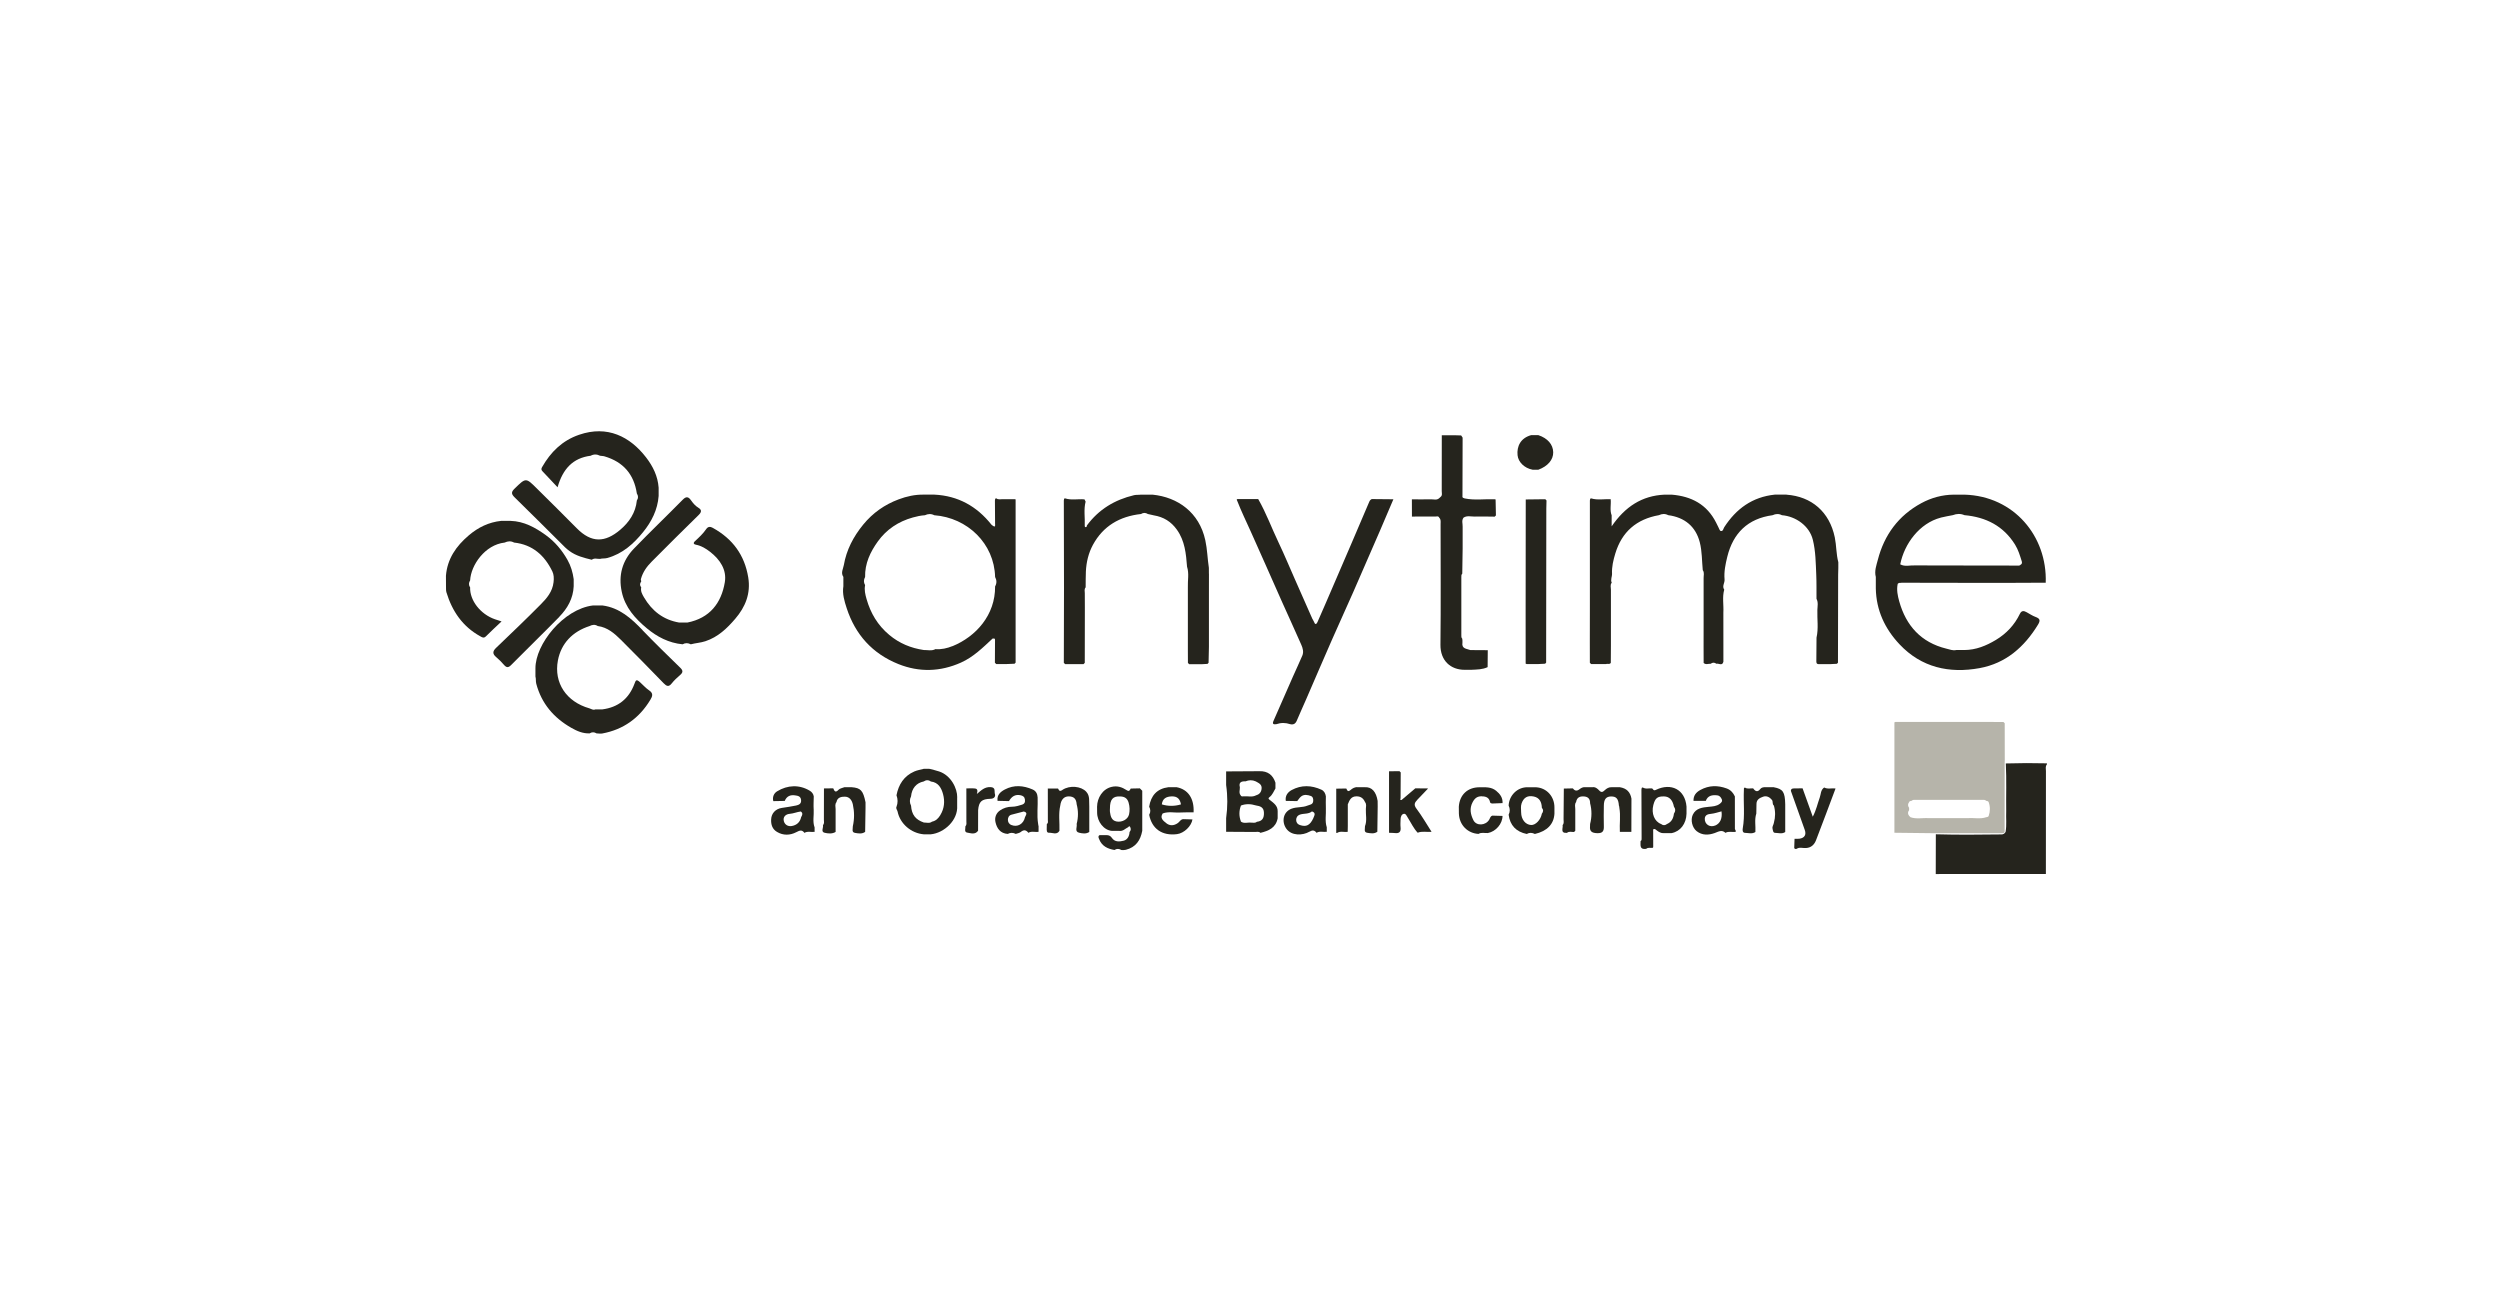 <svg width="342" height="178" viewBox="0 0 342 178" fill="none" xmlns="http://www.w3.org/2000/svg">
<g clip-path="url(#clip0_7_324)">
<path d="M264.806 113.984C267.843 113.984 270.884 113.984 273.922 113.98C274.033 113.94 274.189 113.984 274.233 113.817C274.233 112.873 274.233 111.929 274.233 110.985C274.233 108.79 274.233 106.595 274.237 104.4C274.229 104.353 274.233 104.305 274.253 104.257C274.233 104.209 274.233 104.157 274.253 104.11C274.253 102.385 274.249 100.664 274.245 98.939C274.189 98.884 274.129 98.828 274.073 98.772C273.286 98.772 272.499 98.764 271.712 98.76C268.363 98.76 265.01 98.76 261.661 98.76C260.873 98.76 260.086 98.76 259.299 98.76C259.247 98.772 259.199 98.792 259.155 98.816C259.155 103.851 259.155 108.886 259.155 113.92C260.985 113.94 262.812 113.964 264.642 113.984C264.698 113.984 264.754 113.98 264.81 113.976L264.806 113.984ZM261.345 111.785C261.285 111.726 261.225 111.666 261.165 111.606C260.961 111.347 260.969 111.088 261.165 110.829C261.165 110.722 261.165 110.618 261.165 110.511C260.973 110.252 260.969 109.993 261.165 109.734C261.221 109.563 261.381 109.587 261.509 109.551C261.677 109.379 261.896 109.423 262.1 109.423C265.105 109.423 268.115 109.423 271.12 109.423C271.324 109.423 271.544 109.379 271.712 109.551C271.831 109.591 271.983 109.575 272.047 109.726C272.275 110.359 272.267 110.989 272.051 111.622C271.991 111.777 271.835 111.757 271.712 111.797C270.884 112.076 270.037 111.853 269.202 111.925C267.419 111.925 265.641 111.925 263.859 111.925C263.023 111.861 262.172 112.088 261.345 111.793V111.785Z" fill="#B6B4AA"/>
<path d="M277.211 104.392C276.272 104.408 275.333 104.424 274.393 104.44C274.393 104.464 274.393 104.492 274.393 104.516C274.393 104.516 274.393 104.52 274.397 104.524C274.509 106.667 274.417 108.81 274.449 110.957C274.405 111.901 274.533 112.853 274.365 113.793C274.274 114 274.102 114.103 273.89 114.147C270.897 114.179 267.903 114.219 264.91 114.131C264.91 114.131 264.902 114.127 264.898 114.127C264.874 114.127 264.846 114.127 264.822 114.127C264.818 115.94 264.814 117.752 264.81 119.568C269.834 119.568 274.857 119.564 279.877 119.56C279.877 114.864 279.877 110.172 279.885 105.476C279.885 105.177 279.777 104.85 280.012 104.58L280.02 104.424L277.203 104.392H277.211Z" fill="#25241D"/>
<path d="M244.392 67.664H242.794C239.728 67.983 237.51 69.596 235.876 72.121C235.748 72.32 235.724 72.707 235.4 72.639C235.256 72.607 235.164 72.288 235.061 72.093C234.953 71.894 234.857 71.687 234.757 71.484C233.506 68.998 231.376 67.891 228.686 67.668C228.359 67.668 228.035 67.668 227.707 67.668C224.606 67.811 222.304 69.329 220.474 72.005V70.492C220.194 69.779 220.414 69.034 220.342 68.309L220.354 68.293C219.459 68.249 218.551 68.448 217.664 68.178C217.468 68.19 217.548 68.365 217.496 68.46V82.688C217.492 84.409 217.488 86.126 217.488 87.847C217.488 88.787 217.488 89.731 217.492 90.671C217.552 90.731 217.612 90.786 217.672 90.846H218.619C218.983 90.846 219.351 90.846 219.714 90.846C219.918 90.746 220.202 90.946 220.358 90.675C220.362 89.89 220.366 89.101 220.374 88.317C220.374 86.6 220.374 84.883 220.374 83.166C220.374 82.334 220.374 81.497 220.374 80.665C220.39 80.665 220.41 80.665 220.426 80.665C220.426 80.665 220.39 80.665 220.374 80.665C220.374 80.342 220.242 80.008 220.486 79.717C220.286 79.299 220.546 78.896 220.526 78.474C220.482 77.534 220.701 76.622 220.973 75.722C221.872 72.746 223.883 71.018 226.94 70.476C227.363 70.277 227.787 70.249 228.211 70.476C230.465 70.775 231.975 72.025 232.531 74.188C232.846 75.411 232.815 76.722 232.938 77.996C233.19 78.343 233.042 78.729 233.054 79.103C233.054 79.936 233.054 80.769 233.054 81.605C233.054 82.489 233.054 83.377 233.054 84.262C233.054 84.728 233.054 85.194 233.054 85.664C233.054 86.6 233.054 87.54 233.05 88.476C233.05 89.213 233.054 89.954 233.058 90.691C233.35 90.969 233.698 90.786 234.021 90.802C234.281 90.607 234.541 90.607 234.805 90.802C235.12 90.707 235.592 91.153 235.76 90.531C235.76 89.743 235.76 88.954 235.76 88.161C235.76 86.704 235.76 85.25 235.756 83.792C235.816 82.748 235.584 81.693 235.876 80.661C235.54 80.191 235.964 79.745 235.92 79.267C235.824 78.219 236.048 77.172 236.291 76.172C237.083 72.942 239.093 70.942 242.49 70.48C242.913 70.277 243.341 70.257 243.765 70.48C245.671 70.635 247.521 71.942 247.993 73.83C248.385 75.407 248.393 77.028 248.464 78.638C248.512 79.729 248.488 80.824 248.496 81.916C248.764 82.406 248.632 82.935 248.616 83.441C248.576 84.704 248.788 85.975 248.5 87.229C248.492 88.277 248.484 89.32 248.476 90.368C248.476 90.599 248.452 90.842 248.788 90.854C249.1 90.854 249.416 90.854 249.727 90.854C249.939 90.854 250.147 90.854 250.359 90.854L251.294 90.806C251.342 90.754 251.39 90.707 251.434 90.655C251.442 86.644 251.45 82.633 251.458 78.626C251.458 78.315 251.474 78 251.482 77.689C251.482 77.431 251.482 77.168 251.482 76.909C251.186 75.802 251.23 74.65 251.002 73.523C250.283 70.026 247.821 67.919 244.396 67.672L244.392 67.664Z" fill="#25241D"/>
<path d="M136.118 87.6C136.118 88.619 136.11 89.643 136.102 90.663C136.162 90.722 136.222 90.782 136.286 90.842C136.654 90.842 137.018 90.842 137.385 90.842C137.489 90.842 137.597 90.842 137.701 90.842C138.065 90.826 138.428 90.814 138.792 90.798C138.84 90.746 138.888 90.698 138.936 90.647C138.936 83.202 138.936 75.761 138.936 68.317C138.9 68.305 138.86 68.297 138.824 68.289C138.444 68.289 138.065 68.289 137.689 68.289C137.545 68.289 137.397 68.289 137.253 68.289C136.93 68.269 136.586 68.405 136.29 68.17C136.078 68.17 136.154 68.349 136.106 68.452C136.114 69.52 136.13 70.583 136.126 71.651C136.126 71.83 136.222 72.216 135.803 71.91C135.743 71.862 135.671 71.822 135.623 71.766C133.629 69.257 131.063 67.823 127.822 67.664C127.338 67.664 126.859 67.664 126.375 67.664C125.184 67.644 124.041 67.895 122.942 68.309C121.016 69.03 119.405 70.157 118.087 71.766C116.74 73.415 115.793 75.228 115.437 77.299C115.349 77.801 114.985 78.374 115.373 78.92C115.373 79.342 115.373 79.769 115.373 80.191C115.209 81.238 115.509 82.222 115.825 83.194C117.004 86.815 119.341 89.416 122.894 90.842C125.756 91.989 128.633 91.905 131.459 90.643C133.161 89.882 134.456 88.591 135.787 87.353C136.098 87.341 136.118 87.341 136.118 87.592V87.6ZM130.296 88.388C129.576 88.683 128.781 88.866 127.966 88.802C127.45 89.081 126.903 88.91 126.371 88.922C124.609 88.659 123.042 88.018 121.651 86.855C120.065 85.532 119.09 83.875 118.542 81.939C118.37 81.33 118.214 80.697 118.346 80.047C118.127 79.677 118.143 79.307 118.346 78.936C118.302 77.088 119.058 75.495 120.097 74.057C121.28 72.416 122.906 71.34 124.876 70.79C125.42 70.639 125.963 70.52 126.527 70.484C126.955 70.281 127.382 70.261 127.81 70.484C132.338 70.822 136.022 74.359 136.13 78.932C136.358 79.362 136.378 79.788 136.13 80.219C136.166 84.138 133.505 87.09 130.292 88.4L130.296 88.388Z" fill="#25241D"/>
<path d="M260.116 79.718C263.665 79.726 267.214 79.73 270.763 79.737C272.229 79.737 273.696 79.737 275.163 79.734C276.725 79.726 278.292 79.722 279.855 79.714C280.078 73.396 275.538 67.864 268.74 67.668C268.257 67.668 267.777 67.668 267.294 67.668C265.707 67.676 264.197 68.095 262.838 68.832C259.721 70.52 257.766 73.169 256.887 76.583C256.691 77.34 256.392 78.112 256.611 78.929C256.611 79.459 256.611 79.984 256.611 80.514C256.667 83.49 257.858 86.023 259.86 88.146C262.85 91.317 266.658 92.157 270.807 91.4C274.403 90.743 276.937 88.504 278.803 85.445C279.147 84.88 279.075 84.621 278.468 84.398C278.044 84.243 277.656 83.98 277.257 83.76C276.873 83.545 276.549 83.49 276.318 83.976C275.586 85.497 274.471 86.68 273.033 87.545C271.714 88.337 270.311 88.915 268.732 88.923C268.361 88.923 267.993 88.923 267.621 88.923C267.146 89.034 266.698 88.839 266.267 88.736C262.806 87.891 260.748 85.601 259.816 82.271C259.605 81.514 259.425 80.686 259.609 79.865C259.749 79.71 259.936 79.73 260.116 79.73V79.718ZM265.507 70.807C266.047 70.668 266.598 70.584 267.146 70.473C267.673 70.269 268.201 70.242 268.732 70.473C271.682 70.74 274.072 71.946 275.666 74.516C276.098 75.213 276.326 75.989 276.569 76.762C276.617 76.909 276.653 77.132 276.434 77.24C276.302 77.415 276.106 77.371 275.93 77.371C273.368 77.371 270.807 77.364 268.245 77.36C266.155 77.36 264.061 77.352 261.971 77.348C261.299 77.308 260.604 77.563 259.952 77.2C260.508 74.392 262.578 71.576 265.503 70.811L265.507 70.807Z" fill="#25241D"/>
<path d="M165.377 78.463C165.377 78.2 165.377 77.941 165.373 77.678C165.182 76.424 165.158 75.149 164.886 73.906C164.059 70.09 161.109 68.011 157.664 67.668C157.129 67.668 156.597 67.668 156.062 67.668C155.758 67.716 155.454 67.668 155.139 67.74C152.493 68.37 150.307 69.684 148.688 71.883C148.664 71.954 148.664 72.066 148.616 72.09C148.437 72.181 148.385 72.038 148.393 71.911C148.445 70.815 148.229 69.708 148.513 68.62C148.461 68.517 148.409 68.413 148.357 68.314C147.477 68.23 146.578 68.461 145.711 68.178C145.499 68.17 145.579 68.354 145.531 68.457C145.539 72.46 145.555 76.459 145.555 80.463C145.555 83.868 145.539 87.27 145.531 90.675C145.591 90.735 145.651 90.795 145.711 90.851C146.079 90.851 146.446 90.851 146.814 90.851C146.866 90.851 146.918 90.851 146.97 90.851C147.39 90.851 147.809 90.851 148.229 90.851C148.285 90.795 148.341 90.735 148.397 90.679C148.397 88.178 148.405 85.672 148.409 83.171C148.409 82.494 148.405 81.817 148.401 81.144C148.401 80.877 148.301 80.59 148.517 80.351C148.525 79.626 148.517 78.897 148.549 78.172C148.612 76.897 148.904 75.659 149.508 74.543C150.91 71.954 153.184 70.636 156.086 70.317C156.401 70.118 156.717 70.122 157.029 70.317C157.301 70.377 157.572 70.453 157.848 70.501C159.171 70.72 160.206 71.349 160.997 72.46C162.096 73.994 162.248 75.75 162.388 77.527C162.692 78.459 162.46 79.415 162.5 80.359C162.5 83.223 162.5 86.087 162.5 88.955C162.5 89.532 162.504 90.11 162.508 90.691L162.684 90.863C162.948 90.863 163.211 90.863 163.475 90.863C163.787 90.863 164.099 90.863 164.41 90.863C164.67 90.847 164.93 90.831 165.19 90.819C165.238 90.767 165.286 90.719 165.333 90.667C165.349 89.942 165.365 89.222 165.381 88.497C165.381 85.995 165.381 83.49 165.381 80.988C165.381 80.156 165.381 79.319 165.385 78.487L165.377 78.463Z" fill="#25241D"/>
<path d="M187.638 68.284C187.37 68.4 187.303 68.671 187.207 68.894C186.443 70.654 185.7 72.427 184.945 74.191C184.069 76.235 183.19 78.27 182.311 80.309C181.62 81.911 180.936 83.512 180.229 85.105C180.137 85.308 179.937 85.567 179.777 85.105C179.717 84.938 179.593 84.799 179.522 84.635C178.722 82.831 177.927 81.026 177.132 79.222C176.396 77.561 175.701 75.88 174.918 74.239C173.971 72.259 173.219 70.188 172.124 68.276C171.169 68.276 170.218 68.276 169.263 68.276C169.119 68.348 169.211 68.412 169.247 68.507C169.806 69.941 170.478 71.323 171.109 72.725C172.532 75.876 173.915 79.047 175.321 82.201C176.216 84.209 177.14 86.204 178.023 88.216C178.227 88.682 178.371 89.196 178.151 89.702C177.743 90.654 177.304 91.59 176.884 92.534C175.989 94.565 175.097 96.601 174.206 98.636C174.01 99.082 174.266 99.122 174.61 99.066C175.237 98.851 175.865 98.855 176.492 99.066C176.94 99.174 177.22 99.014 177.403 98.58C177.815 97.6 178.259 96.636 178.682 95.661C179.849 92.972 181 90.279 182.179 87.595C183.142 85.396 184.149 83.213 185.117 81.014C186.359 78.194 187.582 75.362 188.809 72.534C189.421 71.128 190.012 69.71 190.616 68.3C189.62 68.292 188.625 68.284 187.63 68.272L187.638 68.284Z" fill="#25241D"/>
<path d="M87.903 86.203C86.352 84.594 84.746 83.128 82.4 82.825C81.976 82.825 81.553 82.825 81.129 82.825C77.069 83.311 73.228 88.138 73.248 91.441C73.248 91.807 73.248 92.174 73.248 92.544C73.344 92.867 73.272 93.193 73.36 93.532C74.079 96.248 75.754 98.196 78.16 99.57C78.927 100.008 79.738 100.363 80.662 100.327C80.977 100.124 81.289 100.132 81.605 100.327C81.864 100.335 82.132 100.387 82.384 100.343C85.281 99.805 87.459 98.236 88.966 95.734C89.238 95.284 89.422 94.862 88.818 94.456C88.351 94.145 87.971 93.703 87.551 93.325C87.032 92.855 86.972 93.066 86.784 93.568C86.025 95.591 84.562 96.766 82.392 97.045C82.076 97.045 81.76 97.045 81.445 97.045C81.141 97.188 80.881 96.973 80.629 96.901C77.48 96.005 75.742 93.412 76.321 90.349C76.761 88.027 78.316 86.398 80.65 85.645C81.021 85.454 81.397 85.402 81.772 85.641C83.099 85.816 84.05 86.645 84.938 87.525C86.916 89.485 88.854 91.484 90.796 93.476C91.172 93.858 91.472 94.026 91.883 93.5C92.219 93.074 92.631 92.695 93.042 92.341C93.458 91.982 93.45 91.723 93.05 91.337C91.312 89.644 89.573 87.951 87.891 86.207L87.903 86.203Z" fill="#25241D"/>
<path d="M97.538 72.224C97.175 72.021 96.867 72.001 96.607 72.383C96.18 73.009 95.624 73.522 95.073 74.032C94.749 74.331 94.965 74.471 95.193 74.514C95.944 74.658 96.567 75.044 97.147 75.494C98.498 76.546 99.437 77.948 99.157 79.641C98.681 82.508 97.091 84.564 94.034 85.165H92.907C90.741 84.795 89.19 83.576 88.099 81.72C87.851 81.298 87.607 80.871 87.719 80.354C87.499 80.083 87.516 79.816 87.719 79.545C87.735 79.433 87.635 79.362 87.679 79.207C87.935 78.266 88.479 77.506 89.146 76.837C91.28 74.694 93.422 72.555 95.588 70.439C96 70.037 96 69.734 95.54 69.46C95.105 69.197 94.805 68.83 94.521 68.428C94.194 67.97 93.89 67.858 93.41 68.348C91.196 70.599 88.91 72.778 86.72 75.052C85.134 76.701 84.57 78.693 85.058 80.967C85.513 83.098 86.888 84.612 88.467 85.934C89.873 87.109 91.492 87.962 93.382 88.141C93.754 87.926 94.129 87.942 94.501 88.141C95.157 87.966 95.836 87.938 96.495 87.719C98.218 87.153 99.461 85.958 100.58 84.651C101.966 83.038 102.722 81.19 102.358 78.979C101.859 75.928 100.224 73.718 97.538 72.228V72.224Z" fill="#25241D"/>
<path d="M76.507 84.38C77.633 83.229 78.409 81.867 78.481 80.198C78.481 79.875 78.481 79.553 78.481 79.23C78.353 78.298 78.101 77.422 77.629 76.589C76.87 75.247 75.903 74.1 74.656 73.199C73.217 72.164 71.687 71.311 69.844 71.256C69.417 71.256 68.985 71.256 68.558 71.256C66.863 71.439 65.424 72.136 64.13 73.239C62.395 74.713 61.192 76.446 61.004 78.768C61.004 79.242 61.008 79.712 61.012 80.186C61.028 80.469 60.992 80.772 61.072 81.034C61.856 83.612 63.282 85.711 65.696 87.041C65.92 87.165 66.164 87.356 66.46 87.065C67.131 86.392 67.834 85.75 68.614 85.01C68.178 84.866 67.938 84.799 67.706 84.715C65.72 84.026 64.246 82.126 64.313 80.345C64.09 80.031 64.122 79.712 64.313 79.393C64.417 77.33 66.328 74.526 69.037 74.223C69.465 74.02 69.896 73.984 70.324 74.223C72.862 74.498 74.504 75.984 75.563 78.174C75.763 78.585 75.791 79.094 75.727 79.644C75.575 80.955 74.8 81.847 73.965 82.687C71.971 84.703 69.92 86.659 67.87 88.622C67.383 89.088 67.351 89.451 67.878 89.893C68.258 90.212 68.61 90.566 68.933 90.941C69.281 91.343 69.529 91.383 69.936 90.964C72.118 88.754 74.352 86.599 76.522 84.38H76.507Z" fill="#25241D"/>
<path d="M77.29 74.865C77.469 75.044 77.669 75.203 77.877 75.359C78.8 76.048 79.875 76.311 80.958 76.573C81.31 76.295 81.71 76.478 82.085 76.458C82.405 76.362 82.737 76.43 83.076 76.335C85.159 75.761 86.669 74.399 87.968 72.802C89.131 71.371 89.962 69.742 90.102 67.846C90.102 67.472 90.102 67.094 90.102 66.719C89.986 65.146 89.339 63.811 88.38 62.569C86.178 59.721 83.093 58.147 79.228 59.474C76.914 60.266 75.328 61.844 74.153 63.907C74.029 64.122 74.033 64.281 74.204 64.461C74.864 65.154 75.515 65.851 76.275 66.659C76.99 64.158 78.357 62.656 80.802 62.346C81.23 62.115 81.662 62.127 82.089 62.346C82.289 62.389 82.485 62.365 82.693 62.429C85.266 63.186 86.729 64.883 87.121 67.512C87.329 67.83 87.341 68.149 87.121 68.468C86.953 70.149 86.066 71.447 84.823 72.495C82.773 74.224 80.918 74.315 78.892 72.256C77.098 70.431 75.272 68.643 73.457 66.839C71.93 65.317 71.947 65.333 70.4 66.839C69.944 67.285 69.908 67.556 70.388 68.026C72.706 70.284 74.988 72.582 77.286 74.861L77.29 74.865Z" fill="#25241D"/>
<path d="M201.325 91.626C202.069 91.59 202.816 91.594 203.507 91.264C203.515 90.487 203.523 89.714 203.527 88.937L203.519 88.945L201.145 88.93C200.646 88.734 199.927 88.778 200.062 87.906C200.09 87.734 200.046 87.555 200.038 87.376C199.891 87.233 199.911 87.045 199.911 86.866C199.911 84.237 199.911 81.612 199.911 78.983C199.911 78.804 199.891 78.617 200.038 78.474C200.054 77.326 200.074 76.175 200.09 75.028C200.09 74.666 200.09 74.303 200.09 73.941C200.09 73.315 200.09 72.69 200.09 72.065C200.11 71.642 199.911 71.2 200.218 70.81C200.694 70.499 201.225 70.678 201.725 70.667C202.64 70.639 203.555 70.671 204.47 70.678C204.526 70.623 204.586 70.567 204.642 70.511C204.626 69.782 204.614 69.057 204.598 68.328C204.558 68.317 204.518 68.308 204.478 68.297C203.108 68.249 201.733 68.464 200.37 68.185C200.322 68.165 200.274 68.149 200.222 68.129C199.998 68.073 200.066 67.886 200.066 67.751C200.066 65.122 200.078 62.497 200.086 59.868C200.018 59.769 199.955 59.669 199.887 59.569C199.579 59.561 199.267 59.55 198.959 59.541C198.7 59.541 198.44 59.541 198.18 59.541C197.86 59.541 197.541 59.541 197.225 59.541L197.237 59.561C197.237 62.107 197.237 64.652 197.229 67.197C197.229 67.464 197.349 67.779 197.057 67.99C197.005 68.038 196.957 68.085 196.905 68.133C196.554 68.476 196.118 68.289 195.722 68.305C194.863 68.332 194.004 68.308 193.145 68.308C193.145 69.089 193.153 69.87 193.153 70.647L193.141 70.667C194.212 70.667 195.283 70.655 196.35 70.663C196.534 70.663 196.777 70.551 196.889 70.826C197.149 71.077 197.073 71.403 197.073 71.706C197.073 77.203 197.117 82.7 197.053 88.197C197.029 90.371 198.44 91.634 200.374 91.63C200.69 91.63 201.002 91.63 201.317 91.63L201.325 91.626Z" fill="#25241D"/>
<path d="M211.563 68.462C211.508 68.406 211.452 68.35 211.396 68.294C210.504 68.306 209.613 68.318 208.722 68.326C208.718 73.476 208.71 78.631 208.706 83.781C208.706 86.115 208.706 88.453 208.71 90.787L208.866 90.847C209.178 90.847 209.493 90.847 209.805 90.843C210.017 90.843 210.225 90.843 210.436 90.843C210.748 90.827 211.06 90.811 211.372 90.795C211.42 90.747 211.468 90.7 211.512 90.648C211.52 83.614 211.528 76.583 211.536 69.549C211.536 69.186 211.551 68.82 211.563 68.457V68.462Z" fill="#25241D"/>
<path d="M173.746 109.468C173.518 109.284 173.454 109.209 173.678 109.038C174.078 108.731 174.234 108.269 174.481 107.862C174.481 107.6 174.481 107.337 174.481 107.074C174.138 106.01 173.418 105.465 172.279 105.5C170.765 105.508 169.25 105.52 167.735 105.528C167.735 106.15 167.735 106.771 167.735 107.392C167.951 108.902 167.947 110.412 167.735 111.921C167.735 112.543 167.735 113.164 167.735 113.789C169.054 113.793 170.373 113.793 171.692 113.813C171.94 113.813 172.211 113.718 172.427 113.933C173.55 113.666 174.541 113.244 174.785 111.941V110.969C174.797 110.228 174.234 109.85 173.75 109.464L173.746 109.468ZM170.373 106.895C170.845 106.695 171.316 106.679 171.788 106.895C172.199 107.13 172.671 107.301 172.583 107.938C172.515 108.432 172.235 108.691 171.788 108.818C171.276 109.077 170.729 108.898 170.197 108.938C170.033 108.918 169.837 109.034 169.73 108.806C169.434 108.46 169.634 108.066 169.614 107.691C169.434 107.022 169.806 106.867 170.369 106.887L170.373 106.895ZM171.948 112.415C171.708 112.626 171.424 112.531 171.152 112.535C170.685 112.479 170.185 112.71 169.746 112.391L169.758 112.379C169.482 111.654 169.486 110.934 169.758 110.209L169.75 110.201C170.433 109.938 171.116 109.97 171.804 110.181C172.391 110.276 172.891 110.42 172.907 111.192C172.923 111.905 172.691 112.332 171.952 112.419L171.948 112.415Z" fill="#25241D"/>
<path d="M130.948 109.093C130.972 107.862 130.097 106.073 128.475 105.536C128.047 105.392 127.603 105.297 127.168 105.177C126.904 105.177 126.64 105.177 126.376 105.173C125.941 105.293 125.481 105.36 125.074 105.54C123.655 106.161 122.928 107.32 122.64 108.79C122.832 109.316 122.844 109.841 122.64 110.367C122.524 110.618 122.744 110.797 122.788 111.016C123.127 112.693 124.642 113.988 126.376 114.135C126.692 114.135 127.008 114.135 127.324 114.135C129.178 113.952 131.072 112.195 130.94 110.22C130.94 109.845 130.94 109.467 130.94 109.093H130.948ZM128.646 111.49C128.363 111.956 128.035 112.291 127.499 112.403C127.152 112.677 126.756 112.518 126.38 112.522C125.237 112.128 124.718 111.447 124.63 110.216C124.418 109.794 124.422 109.367 124.63 108.945C124.738 107.838 125.357 107.105 126.356 106.906C126.684 106.687 127.012 106.671 127.34 106.91C128.387 107.029 128.798 107.838 129.014 108.658C129.266 109.606 129.194 110.586 128.642 111.49H128.646Z" fill="#25241D"/>
<path d="M221.612 107.69H220.477C220.093 107.67 219.802 107.849 219.534 108.096C219.29 108.315 219.098 108.491 218.763 108.128C218.555 107.905 218.247 107.622 217.843 107.69C217.516 107.69 217.192 107.69 216.864 107.686C216.561 107.654 216.301 107.789 216.085 107.961C215.721 108.248 215.438 108.212 215.17 107.849C214.758 107.857 214.343 107.865 213.931 107.877C213.919 109.271 213.915 110.661 213.895 112.055C213.891 112.33 213.991 112.629 213.767 112.868C213.851 113.286 213.395 114.003 214.363 113.936C214.658 113.681 215.006 113.836 215.33 113.816C215.386 113.76 215.442 113.705 215.498 113.649C215.498 112.661 215.498 111.669 215.498 110.681C215.49 110.355 215.382 110.02 215.609 109.721C215.717 109.048 216.181 108.897 216.768 108.961C217.304 109.02 217.536 109.359 217.524 109.877C217.772 110.825 217.772 111.777 217.524 112.725C217.524 112.828 217.524 112.932 217.516 113.035C217.44 113.764 217.808 113.951 218.487 113.979C219.226 114.007 219.43 113.709 219.406 113.039C219.374 112.103 219.398 111.167 219.406 110.231C219.41 109.355 219.702 108.972 220.369 108.957C221.109 108.937 221.396 109.263 221.464 110.191C221.508 110.295 221.524 110.402 221.528 110.51C221.724 111.601 221.532 112.709 221.596 113.804L221.608 113.796C222.128 113.796 222.651 113.796 223.171 113.8C223.175 112.283 223.179 110.769 223.183 109.251C223.019 108.343 222.523 107.849 221.616 107.694L221.612 107.69Z" fill="#25241D"/>
<path d="M155.937 107.846C155.521 107.854 155.106 107.862 154.686 107.874C154.538 108.097 154.518 108.352 154.083 108.069C153.515 107.703 152.872 107.456 152.08 107.643C150.825 107.934 150.094 109.157 150.078 110.36C150.078 110.622 150.082 110.881 150.086 111.144C150.082 112.407 151.013 113.594 152.136 113.666H153.107C153.623 113.749 153.935 113.347 154.334 113.16C154.394 113.068 154.518 112.984 154.574 113.076C154.726 113.319 154.742 113.586 154.522 113.821C154.498 114.387 154.226 114.884 153.715 115.008C153.171 115.139 152.512 115.239 152.096 114.61C151.928 114.359 151.677 114.235 151.369 114.247C151.053 114.247 150.738 114.247 150.422 114.247C150.182 114.398 150.274 114.566 150.354 114.777C150.726 115.749 151.517 116.119 152.46 116.279C152.776 116.067 153.095 116.095 153.407 116.283C153.615 116.302 153.807 116.302 154.019 116.251C155.385 115.904 156.021 114.948 156.261 113.65C156.261 111.825 156.261 110.001 156.261 108.177C156.153 108.069 156.045 107.958 155.937 107.85V107.846ZM154.454 111.403C154.314 112.08 153.499 112.514 152.764 112.383C152.044 112.252 151.928 111.654 151.841 111.065C151.817 110.913 151.841 110.754 151.841 110.599C151.837 109.352 152.24 108.886 153.295 108.953C153.847 108.989 154.222 109.196 154.398 109.814C154.554 110.36 154.562 110.893 154.458 111.403H154.454Z" fill="#25241D"/>
<path d="M226.563 108.042C226.151 108.241 226.175 107.939 226.003 107.851C225.579 107.811 225.132 107.986 224.728 107.724C224.52 107.724 224.596 107.907 224.548 108.01C224.556 110.225 224.564 112.444 224.572 114.658C224.572 114.806 224.6 114.973 224.429 115.065C224.445 115.586 224.253 116.26 225.192 116.124C225.472 115.877 225.815 116.041 226.127 115.973C226.147 115.937 226.155 115.893 226.159 115.853C226.159 115.156 226.143 114.455 226.155 113.758C226.155 113.587 226.083 113.276 226.463 113.455C226.786 113.706 227.094 113.985 227.546 113.969C227.925 113.969 228.301 113.969 228.681 113.969C229.88 113.734 230.679 112.691 230.715 111.312C230.715 110.99 230.715 110.663 230.715 110.341C230.515 107.967 228.585 107.07 226.563 108.038V108.042ZM228.992 111.316C228.92 111.95 228.661 112.456 228.045 112.726C227.778 112.934 227.506 112.942 227.238 112.726C226.327 112.384 225.879 111.285 226.179 110.125C226.427 109.177 226.734 108.931 227.65 108.95C228.361 108.966 228.813 109.436 228.992 110.341C229.224 110.663 229.22 110.99 228.992 111.312V111.316Z" fill="#25241D"/>
<path d="M237.334 113.335C237.334 111.874 237.334 110.412 237.33 108.95C237.098 108.448 236.75 108.058 236.215 107.862C234.988 107.412 233.793 107.42 232.618 108.062C232.002 108.396 231.647 108.85 231.671 109.563C232.23 109.563 232.79 109.563 233.349 109.563C233.633 108.81 234.248 108.731 234.924 108.803C235.224 108.834 235.403 109.049 235.527 109.312C235.679 109.631 235.463 109.806 235.264 109.962C234.824 110.3 234.292 110.32 233.757 110.372C232.898 110.456 231.994 110.547 231.567 111.471C231.243 112.176 231.491 113.224 232.106 113.706C232.858 114.295 233.733 114.259 234.576 113.957C235.084 113.774 235.543 113.459 236.043 113.933C236.482 113.674 236.966 113.869 237.426 113.801C237.534 113.618 237.314 113.503 237.33 113.339L237.334 113.335ZM234.652 112.925C233.913 113.24 233.205 112.774 233.213 112.017C233.221 111.431 233.737 111.368 234.045 111.336C234.552 111.284 235.02 111.117 235.503 110.993C235.635 111.953 235.323 112.642 234.652 112.929V112.925Z" fill="#25241D"/>
<path d="M193.861 109.436C194.36 108.906 194.864 108.384 195.367 107.859C194.784 107.855 194.196 107.847 193.613 107.843L191.746 109.428C191.447 109.5 191.599 109.253 191.599 109.181C191.599 108.01 191.607 106.839 191.619 105.668C191.563 105.612 191.507 105.556 191.451 105.5C190.991 105.5 190.532 105.508 190.076 105.508C190.056 105.512 190.04 105.52 190.02 105.524C190.02 108.325 190.02 111.125 190.02 113.929C190.28 113.937 190.54 113.929 190.799 113.961C191.415 114.04 191.667 113.801 191.599 113.176C191.559 112.818 191.591 112.451 191.599 112.089C191.599 111.762 191.722 111.412 192.014 111.336C192.31 111.26 192.434 111.619 192.586 111.858C193.029 112.551 193.365 113.312 193.94 113.917C194.56 113.666 195.207 113.857 195.839 113.793C195.155 112.73 194.524 111.623 193.765 110.615C193.369 110.093 193.529 109.794 193.873 109.432L193.861 109.436Z" fill="#25241D"/>
<path d="M111.31 110.734C111.274 110.141 111.314 109.539 111.322 108.942C111.266 108.595 111.055 108.34 110.779 108.173C109.364 107.317 107.746 107.373 106.307 108.253C105.871 108.52 105.64 109.026 105.787 109.595C106.311 109.587 106.83 109.575 107.354 109.567C107.614 108.922 108.121 108.703 108.773 108.807C109.14 108.862 109.536 108.914 109.588 109.44C109.64 109.97 109.276 110.113 108.897 110.197C108.253 110.336 107.598 110.42 106.946 110.523C106.091 110.655 105.528 111.264 105.492 112.093C105.46 112.802 105.648 113.419 106.287 113.801C107.15 114.323 108.093 114.279 108.925 113.845C109.416 113.59 109.704 113.479 110.048 113.937C110.487 113.666 110.979 113.865 111.438 113.797C111.438 113.598 111.438 113.395 111.438 113.196C111.139 112.391 111.362 111.559 111.314 110.738L111.31 110.734ZM109.596 111.782C109.448 112.483 108.981 112.885 108.309 113.001C107.818 113.084 107.374 112.845 107.234 112.348C107.062 111.734 107.522 111.376 108.009 111.336C108.553 111.292 109.033 111.073 109.552 111.009C109.876 111.248 109.756 111.515 109.596 111.782Z" fill="#25241D"/>
<path d="M181.503 113.175C181.223 112.318 181.423 111.438 181.379 110.57C181.351 110.028 181.379 109.482 181.379 108.936C181.319 108.538 181.135 108.196 180.768 108.028C179.409 107.411 178.03 107.359 176.703 108.076C176.164 108.367 175.784 108.861 175.896 109.562C176.416 109.57 176.939 109.582 177.459 109.59C177.635 109.375 177.782 109.124 177.994 108.956C178.402 108.638 178.885 108.737 179.317 108.889C179.605 108.988 179.681 109.295 179.645 109.61C179.589 110.084 179.185 110.072 178.862 110.207C178.174 110.494 177.423 110.362 176.703 110.621C175.497 111.059 175.309 112.43 175.964 113.358C176.679 114.369 178.206 114.306 179.113 113.784C179.565 113.525 179.821 113.565 180.108 113.927C180.548 113.653 181.04 113.856 181.503 113.788V113.175ZM179.661 111.936C179.205 112.912 178.686 113.151 177.846 112.872C177.443 112.74 177.303 112.434 177.315 112.135C177.327 111.844 177.471 111.549 177.882 111.422C178.41 111.259 179.013 111.386 179.477 111C180.076 111.207 179.789 111.585 179.657 111.932L179.661 111.936Z" fill="#25241D"/>
<path d="M142.012 112.69C141.824 111.495 141.996 110.288 141.948 109.089C141.916 108.599 141.74 108.209 141.257 107.998C139.99 107.448 138.719 107.344 137.464 108.001C136.857 108.32 136.357 108.758 136.465 109.555L138.028 109.591C138.379 108.989 138.847 108.635 139.598 108.786C139.946 108.858 140.166 109.017 140.21 109.372C140.254 109.71 140.182 109.969 139.79 110.085C139.351 110.212 138.923 110.364 138.455 110.36C137.856 110.352 137.292 110.531 136.809 110.861C136.253 111.24 136.042 111.857 136.181 112.471C136.373 113.327 136.845 114.012 137.856 114.08C138.22 113.889 138.587 113.885 138.955 114.08C139.187 113.996 139.458 113.964 139.638 113.817C140.05 113.474 140.374 113.526 140.681 113.928C141.125 113.654 141.617 113.873 142.076 113.789C142.076 113.534 142.076 113.275 142.076 113.02C142.036 112.913 142.024 112.801 142.02 112.69H142.012ZM140.222 111.782C140.022 112.734 139.187 113.2 138.355 112.861C138.008 112.722 137.88 112.423 137.88 112.148C137.88 111.873 138.004 111.543 138.367 111.451C138.927 111.308 139.486 111.16 140.05 111.013C140.629 111.152 140.358 111.483 140.222 111.782Z" fill="#25241D"/>
<path d="M161.502 111.148C162.093 111.112 162.689 111.136 163.284 111.132C163.376 109.236 162.537 107.993 160.966 107.69C160.591 107.69 160.211 107.69 159.835 107.69C158.261 107.894 157.445 108.842 157.206 110.355C157.405 110.726 157.425 111.096 157.206 111.466C157.573 113.362 158.956 114.37 161.01 114.111C161.985 113.988 162.992 113.012 163.128 112.096C162.709 112.084 162.289 112.072 161.869 112.06C161.51 112.076 161.382 112.411 161.138 112.586C160.599 112.972 160.027 113.008 159.523 112.594C159.136 112.275 158.636 111.917 159.056 111.279C159.855 110.981 160.682 111.204 161.498 111.152L161.502 111.148ZM160.291 108.945C161.078 108.921 161.434 109.328 161.554 110.041C160.682 110.303 159.807 110.307 158.936 110.041C159.036 109.24 159.539 108.969 160.295 108.945H160.291Z" fill="#25241D"/>
<path d="M210.141 107.695C209.762 107.695 209.386 107.695 209.007 107.695C207.552 107.655 206.433 108.854 206.381 110.208C206.585 110.622 206.585 111.04 206.381 111.459C206.577 112.924 207.412 113.789 208.859 114.088C209.23 113.872 209.602 113.9 209.97 114.088C211.644 113.701 212.563 112.749 212.647 111.319C212.647 111.048 212.647 110.774 212.647 110.503C212.671 108.961 211.58 107.778 210.137 107.699L210.141 107.695ZM210.925 111.315C210.769 112.152 210.07 112.889 209.462 112.861C208.683 112.825 208.099 112.1 208.091 111.132C208.091 110.722 208.011 110.3 208.155 109.901C208.439 109.105 208.963 108.778 209.834 108.965C210.621 109.133 210.901 109.746 210.925 110.499C211.153 110.77 211.145 111.044 210.925 111.315Z" fill="#25241D"/>
<path d="M249.554 107.728C249.055 108.058 249.111 108.636 248.939 109.11C248.639 109.946 248.459 110.83 247.988 111.727C247.496 110.352 247.044 109.098 246.593 107.843C246.229 107.847 245.865 107.859 245.498 107.855C245.25 107.855 245.018 107.859 244.99 108.186C245.626 109.97 246.265 111.751 246.893 113.535C247.124 114.188 246.873 114.618 246.201 114.73C245.969 114.77 245.73 114.742 245.494 114.746C245.478 115.16 245.466 115.574 245.45 115.989C245.502 116.164 245.634 116.152 245.77 116.124C246.177 115.845 246.625 116.048 247.052 116.009C247.76 115.981 248.195 115.547 248.427 114.957C249.338 112.603 250.214 110.233 251.101 107.871C250.585 107.783 250.042 108.002 249.546 107.728H249.554Z" fill="#25241D"/>
<path d="M145.348 108.061C144.929 108.34 144.885 108.117 144.741 107.874C144.281 107.874 143.826 107.874 143.366 107.87L143.342 107.854C143.342 109.292 143.35 110.73 143.346 112.164C143.346 112.355 143.434 112.582 143.206 112.721C143.202 112.9 143.194 113.08 143.194 113.259C143.194 113.538 143.142 113.944 143.514 113.92C143.986 113.892 144.565 114.267 144.933 113.657C144.973 112.506 144.781 111.343 145.045 110.196C145.145 109.391 145.564 108.941 146.204 108.945C146.907 108.953 147.235 109.28 147.287 110.021C147.526 110.921 147.522 111.817 147.287 112.717C147.383 113.128 146.971 113.757 147.61 113.912C148.038 114.016 148.57 114.119 149.013 113.813C149.013 112.654 149.013 111.498 149.013 110.339C148.957 109.642 149.145 108.901 148.594 108.304C147.91 107.559 146.356 107.384 145.34 108.057L145.348 108.061Z" fill="#25241D"/>
<path d="M242.661 107.692C242.285 107.692 241.905 107.692 241.53 107.692C241.262 107.668 240.966 107.735 240.826 107.915C240.427 108.421 240.135 108.269 239.831 107.847C239.456 107.819 239.06 107.982 238.704 107.735C238.524 107.779 238.568 107.931 238.564 108.046C238.481 109.803 238.72 111.567 238.409 113.32C238.361 113.579 238.381 113.925 238.712 113.933C239.184 113.945 239.687 114.121 240.139 113.818C240.191 112.981 239.991 112.129 240.263 111.3C240.271 110.862 240.291 110.424 240.287 109.986C240.279 109.373 240.75 109.149 241.19 108.99C241.662 108.819 242.093 109.046 242.405 109.432C242.581 109.651 242.405 110.006 242.669 110.205C242.889 110.986 242.885 111.766 242.669 112.547C242.637 112.818 242.421 113.041 242.481 113.344C242.533 113.591 242.553 113.929 242.825 113.933C243.288 113.941 243.78 114.124 244.219 113.822C244.219 113.503 244.219 113.18 244.219 112.862C244.219 111.918 244.219 110.978 244.219 110.034C244.183 108.333 243.916 107.931 242.653 107.696L242.661 107.692Z" fill="#25241D"/>
<path d="M118.4 109.734C118.073 108.141 117.745 107.786 116.506 107.691C116.178 107.691 115.851 107.691 115.523 107.687C115.247 107.802 114.895 107.846 114.712 108.041C114.28 108.503 114.144 108.213 113.988 107.842C113.565 107.846 113.137 107.85 112.713 107.858H112.717C112.717 109.288 112.717 110.71 112.709 112.132C112.709 112.379 112.797 112.654 112.582 112.869C112.673 113.227 112.246 113.793 112.813 113.924C113.277 114.032 113.836 114.1 114.312 113.809C114.312 113.235 114.312 112.662 114.312 112.088C114.312 111.622 114.312 111.152 114.312 110.686C114.3 110.359 114.192 110.025 114.428 109.73C114.54 109.077 115.099 108.981 115.575 108.985C116.198 108.989 116.538 109.455 116.67 110.049C116.886 111.045 116.89 112.04 116.666 113.036C116.686 113.367 116.462 113.849 116.954 113.936C117.405 114.016 117.917 114.12 118.352 113.801C118.368 112.71 118.384 111.618 118.404 110.527C118.404 110.268 118.404 110.009 118.404 109.746L118.4 109.734Z" fill="#25241D"/>
<path d="M186.73 107.691C186.402 107.691 186.078 107.691 185.751 107.691C185.359 107.639 185.011 107.851 184.772 108.058C184.368 108.408 184.308 108.121 184.172 107.867C183.713 107.875 183.257 107.882 182.797 107.89V113.929L182.865 113.949L182.937 113.933C183.381 113.654 183.876 113.869 184.34 113.794L184.364 113.805L184.38 113.009V111.758C184.38 111.185 184.38 110.611 184.38 110.033C184.604 109.492 184.8 108.946 185.555 108.938C186.15 108.93 186.51 109.209 186.734 109.723C186.974 110.017 186.854 110.352 186.85 110.675C186.818 111.459 187.03 112.252 186.73 113.025C186.75 113.355 186.534 113.845 187.022 113.921C187.469 113.993 187.985 114.108 188.42 113.782C188.436 112.638 188.452 111.495 188.468 110.352C188.468 110.089 188.464 109.83 188.46 109.567C188.268 108.333 187.677 107.636 186.726 107.691H186.73Z" fill="#25241D"/>
<path d="M202.712 108.941C203.312 108.941 203.715 109.128 203.843 109.738C203.883 109.917 204.031 109.885 204.143 109.921C204.61 109.901 205.082 109.885 205.55 109.865C205.589 109.132 205.214 108.618 204.67 108.176C203.991 107.623 203.192 107.698 202.4 107.698C200.77 107.698 199.679 108.722 199.567 110.347C199.567 110.666 199.571 110.984 199.575 111.299C199.635 112.908 200.822 114.004 202.26 114.079C202.668 113.824 203.112 113.996 203.539 113.96C204.63 113.761 205.542 112.693 205.546 111.618C205.074 111.606 204.602 111.59 204.135 111.578C203.883 111.67 203.843 111.924 203.731 112.116C203.252 112.948 201.969 113.032 201.557 112.195C201.173 111.419 200.994 110.598 201.461 109.73C201.753 109.188 202.089 108.925 202.712 108.929V108.941Z" fill="#25241D"/>
<path d="M209.649 64.258C209.913 64.258 210.177 64.258 210.441 64.258C211.736 63.788 212.503 62.888 212.479 61.864C212.455 60.801 211.716 59.952 210.453 59.53C210.129 59.53 209.801 59.526 209.478 59.522C207.995 59.925 207.483 61.08 207.603 62.279C207.695 63.207 208.538 64.047 209.649 64.254V64.258Z" fill="#25241D"/>
<path d="M135.51 107.678C134.731 107.63 134.251 108.088 133.632 108.618C133.908 107.738 133.368 107.889 133.004 107.841C132.737 107.845 132.465 107.849 132.197 107.853C132.197 109.355 132.205 110.861 132.201 112.362C132.201 112.585 132.269 112.836 132.069 113.023C132.085 113.338 131.878 113.828 132.301 113.896C132.785 113.971 133.388 114.23 133.8 113.649C133.8 112.705 133.804 111.765 133.808 110.821C133.912 109.662 134.279 109.303 135.514 109.275C136.022 109.263 136.21 108.941 136.102 108.614C135.998 108.295 136.258 107.722 135.518 107.674L135.51 107.678Z" fill="#25241D"/>
</g>
<defs>
<clipPath id="clip0_7_324">
<rect width="219.027" height="60.564" fill="white" transform="translate(61 59)"/>
</clipPath>
</defs>
</svg>
